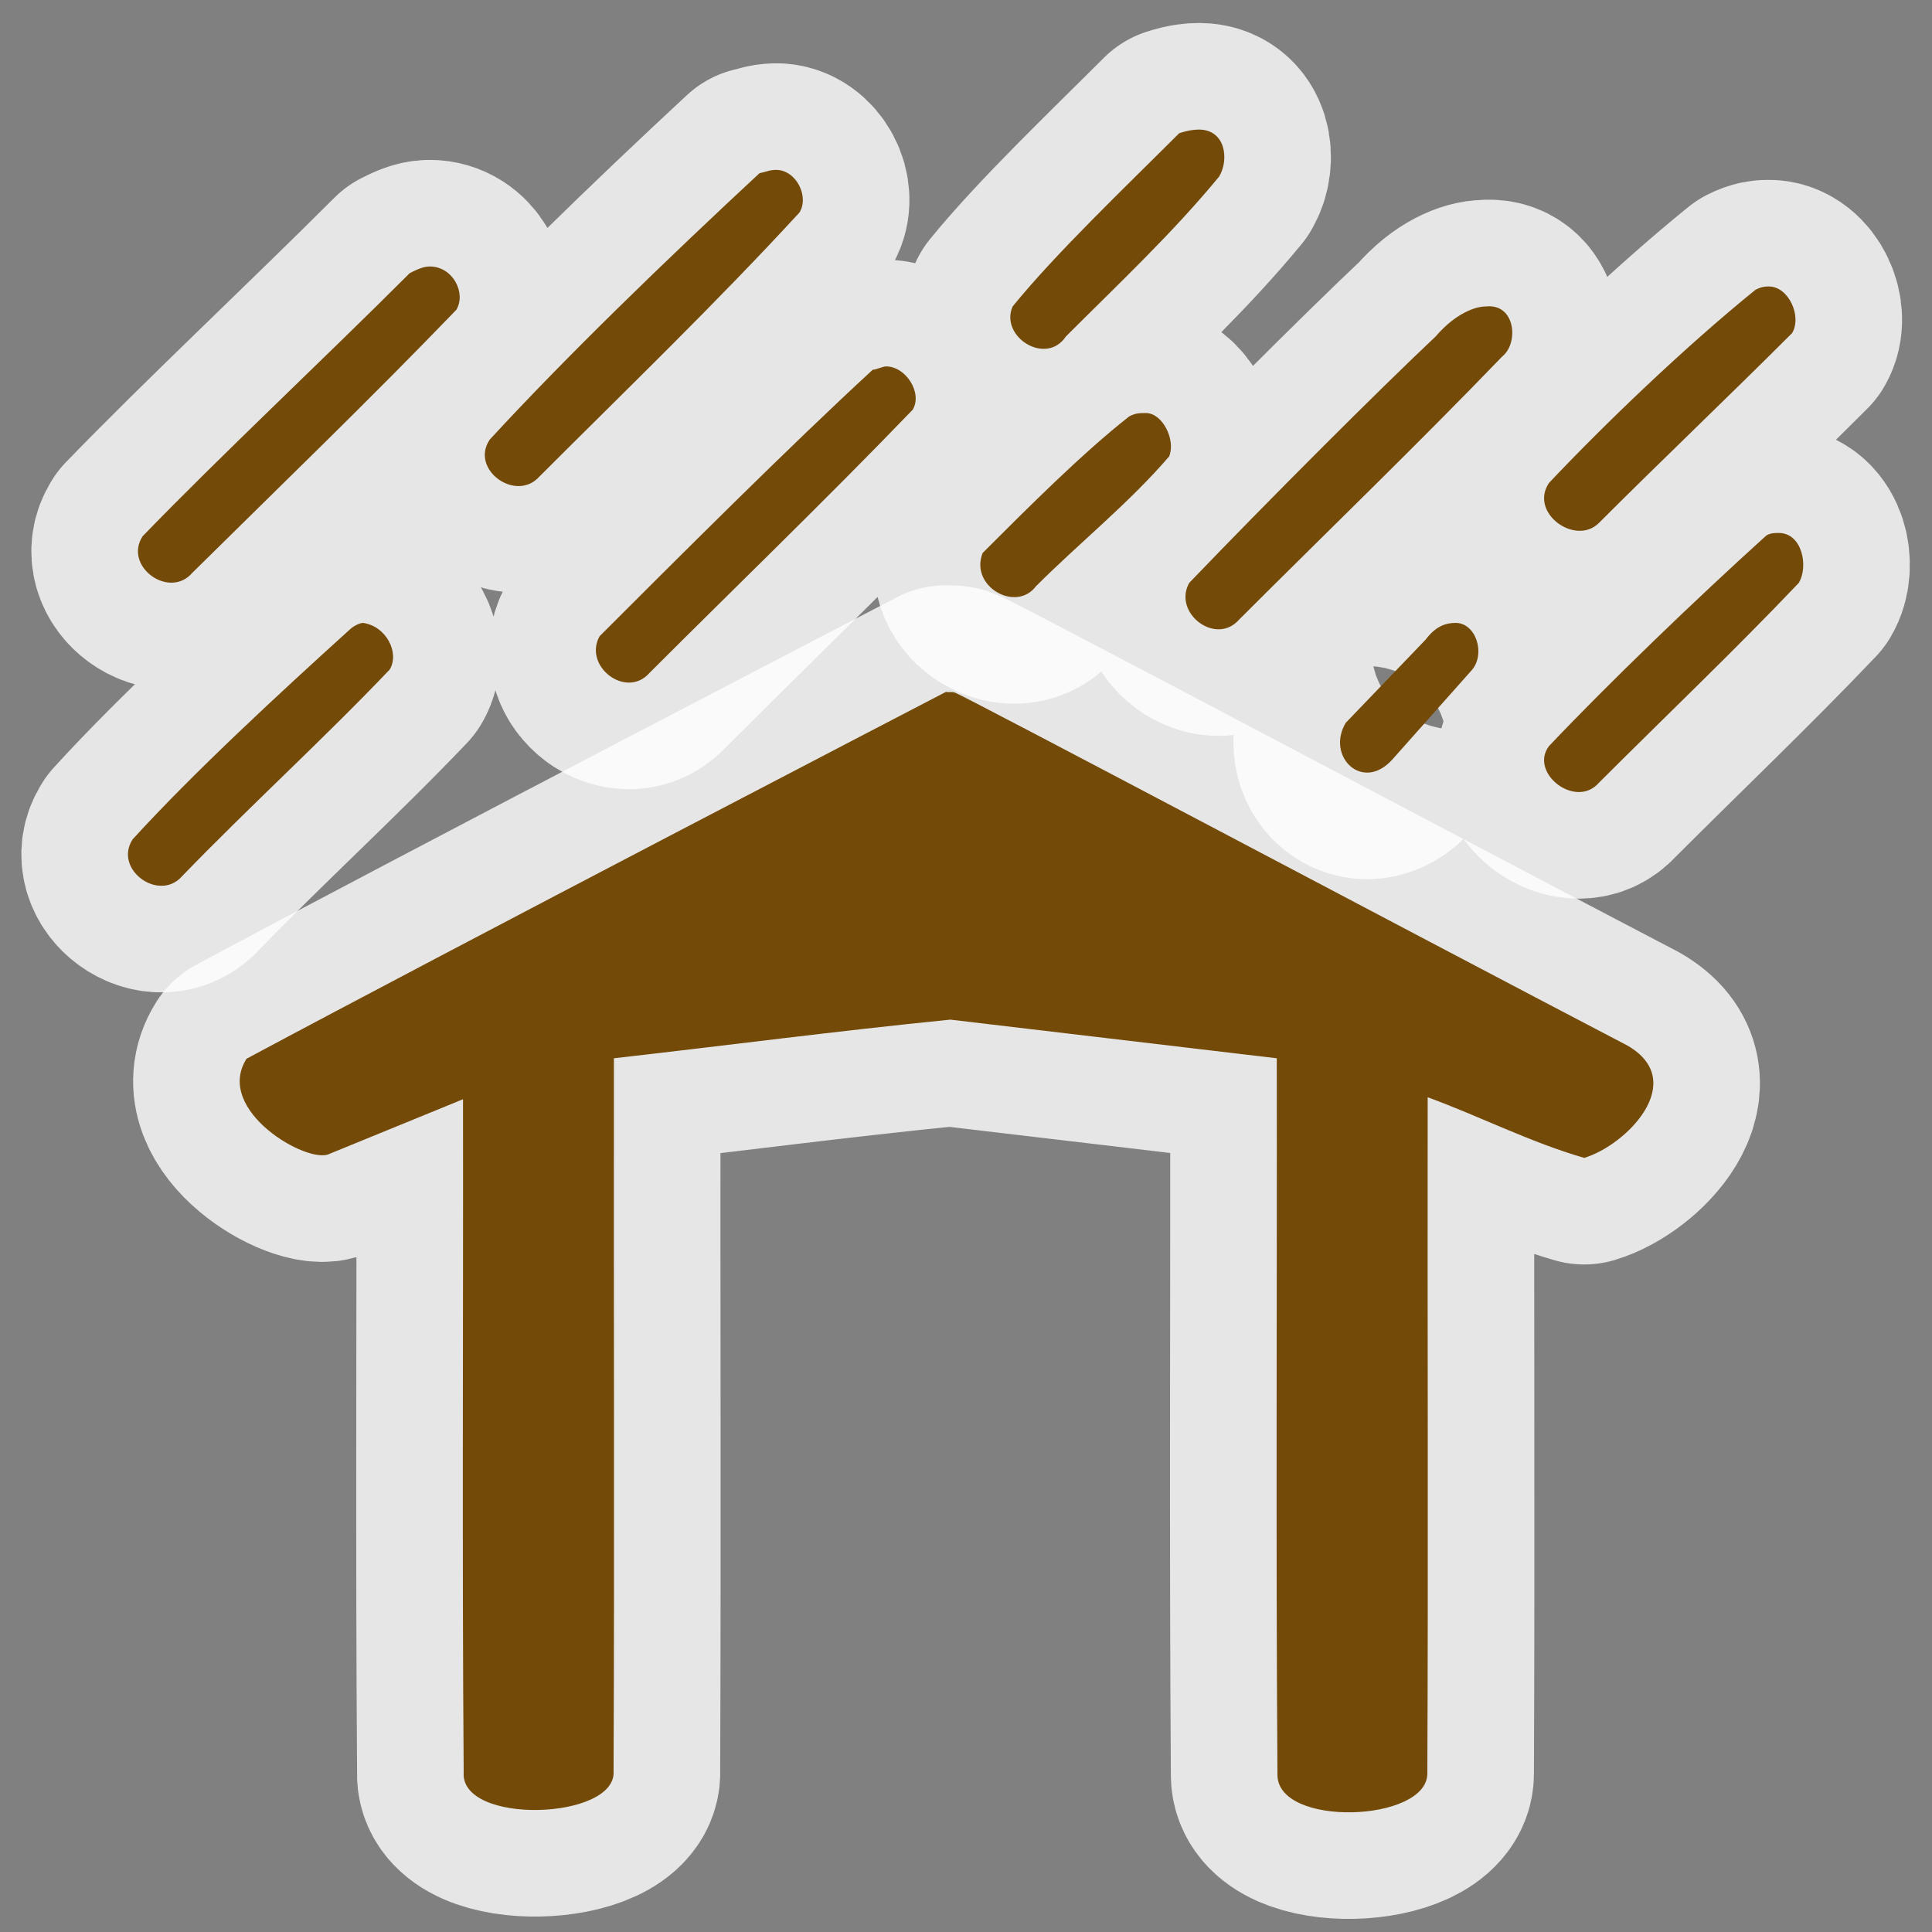 <?xml version="1.0" encoding="UTF-8" standalone="no"?>
<svg xmlns="http://www.w3.org/2000/svg" version="1.0" width="580" height="580">
 <rect width="100%" height="100%" fill="#808080" stroke="none"/>
 <path mix-blend-mode="normal" white-space="normal" isolation="auto" id="path4685" d="m 354,40 c -16,16 -37,36 -50,52 -4,9 10,18 16,9 16,-16 32,-31 46,-48 3,-5 2,-14 -6,-14.1 -1,0 -3,0.1 -6,1.1 z M 228,52 c -28,26 -58,55 -81,80 -6,9 8,19 15,11 26,-26 53,-52 78,-79.2 3,-4.8 -1,-12.8 -7,-12.8 -2,0 -3,0.6 -5,1 z M 123,82 c -26,26 -57,55 -80.2,79 -5.8,9 8,19 14.9,11 C 84,146 111,120 137,93 c 3,-5 -1,-13 -8,-13 -2,0 -4,1 -6,2 z m 404,5 c -21,17 -45,40 -62,58 -6,9 8,19 15,12 19,-19 39,-38 58,-57 3,-5 -1,-14 -7,-14 -1,0 -2,0 -4,1 z m -96,14 c -17,16 -50,49 -74,74 -5,9 8,19 15,11 26,-26 53,-52 79,-79 5,-4 4,-16 -5,-15 -3,0 -9,2 -15,9 z m -169,10 c -25,23 -59,57 -82,80 -5,9 8,19 15,11 26,-26 53,-52 79,-79 3,-5 -2,-13 -8,-13 -1,0 -3,1 -4,1 z m 77,14 c -14,11 -30,27 -44,41 -4,10 10,18 16,10 13,-13 28,-25 40,-39 2,-5 -2,-13 -7,-13 -2,0 -3,0 -5,1 z m 191,36 c -21,19 -47,44 -65,63 -6,8 8,19 15,11 20,-20 41,-40 60,-60 3,-5 1,-15 -6,-15 -1,0 -3,0 -4,1 z m -102,31 -24,25 c -6,10 5,21 14,11 l 24,-27 c 4,-5 1,-14 -5,-14 -3,0 -6,1 -9,5 z m -323,-3 c -21,19 -47,43 -65.2,63 -5.8,9 8,19 14.9,11 C 75,242 97,222 117,201 c 3,-5 -1,-13 -8,-14 -1,0 -3,1 -4,2 z" solid-color="#000000" color-interpolation-filters="linearRGB" opacity="0.8" filter-gaussianBlur-deviation="0" color="#000000" image-rendering="auto" color-rendering="auto" fill-rule="evenodd" stroke-width="64" color-interpolation="sRGB" solid-opacity="1" fill="none" stroke-linejoin="round" filter-blend-mode="normal" stroke="#ffffff" shape-rendering="auto"/>
 <path mix-blend-mode="normal" white-space="normal" isolation="auto" id="path4687" d="M 98.9,346.4 139,330 c 0.1,67 -0.3,135 0.2,202 -1.2,16 46,14.4 45,-0.3 0.3,-71 0,-143 0.1,-214 33.5,-3.8 67,-8.2 101,-11.6 l 98,11.6 c 0.1,72 -0.3,143 0.2,215 -0.2,16 45,14.4 45,-0.3 0.3,-68 0,-135 0.1,-203 15.8,5.8 31,13.6 47,18.2 12.7,-3.8 31.5,-23 13,-33.7 -67,-35 -199,-105 -202,-106 -0.9,-0.3 -1.8,0 -2.6,-0.2 -3.1,1.6 -148,76.9 -210,110.15 -9.8,15.55 18.6,31.85 24.9,28.55 z" solid-color="#000000" color-interpolation-filters="linearRGB" opacity="0.8" filter-gaussianBlur-deviation="0" color="#000000" image-rendering="auto" color-rendering="auto" fill-rule="evenodd" stroke-width="64" color-interpolation="sRGB" solid-opacity="1" fill="none" stroke-linejoin="round" filter-blend-mode="normal" stroke="#ffffff" shape-rendering="auto"/>
 <path d="m 354,40 c -16,16 -37,36 -50,52 -4,9 10,18 16,9 16,-16 32,-31 46,-48 3,-5 2,-14 -6,-14.1 -1,0 -3,0.1 -6,1.1 z M 228,52 c -28,26 -58,55 -81,80 -6,9 8,19 15,11 26,-26 53,-52 78,-79.2 3,-4.8 -1,-12.8 -7,-12.8 -2,0 -3,0.6 -5,1 z M 123,82 c -26,26 -57,55 -80.2,79 -5.8,9 8,19 14.9,11 C 84,146 111,120 137,93 c 3,-5 -1,-13 -8,-13 -2,0 -4,1 -6,2 z m 404,5 c -21,17 -45,40 -62,58 -6,9 8,19 15,12 19,-19 39,-38 58,-57 3,-5 -1,-14 -7,-14 -1,0 -2,0 -4,1 z m -96,14 c -17,16 -50,49 -74,74 -5,9 8,19 15,11 26,-26 53,-52 79,-79 5,-4 4,-16 -5,-15 -3,0 -9,2 -15,9 z m -169,10 c -25,23 -59,57 -82,80 -5,9 8,19 15,11 26,-26 53,-52 79,-79 3,-5 -2,-13 -8,-13 -1,0 -3,1 -4,1 z m 77,14 c -14,11 -30,27 -44,41 -4,10 10,18 16,10 13,-13 28,-25 40,-39 2,-5 -2,-13 -7,-13 -2,0 -3,0 -5,1 z m 191,36 c -21,19 -47,44 -65,63 -6,8 8,19 15,11 20,-20 41,-40 60,-60 3,-5 1,-15 -6,-15 -1,0 -3,0 -4,1 z m -102,31 -24,25 c -6,10 5,21 14,11 l 24,-27 c 4,-5 1,-14 -5,-14 -3,0 -6,1 -9,5 z m -323,-3 c -21,19 -47,43 -65.2,63 -5.8,9 8,19 14.9,11 C 75,242 97,222 117,201 c 3,-5 -1,-13 -8,-14 -1,0 -3,1 -4,2 z" id="path4160" isolation="auto" white-space="normal" mix-blend-mode="normal" fill="#734a08" color-rendering="auto" solid-opacity="1" color-interpolation-filters="linearRGB" shape-rendering="auto" fill-rule="evenodd" image-rendering="auto" color-interpolation="sRGB" color="#000000" solid-color="#000000"/>
 <path d="M 98.9,346.4 139,330 c 0.1,67 -0.3,135 0.2,202 -1.2,16 46,14.4 45,-0.3 0.3,-71 0,-143 0.1,-214 33.5,-3.8 67,-8.2 101,-11.6 l 98,11.6 c 0.1,72 -0.3,143 0.2,215 -0.2,16 45,14.4 45,-0.3 0.3,-68 0,-135 0.1,-203 15.8,5.8 31,13.6 47,18.2 12.7,-3.8 31.5,-23 13,-33.7 -67,-35 -199,-105 -202,-106 -0.9,-0.3 -1.8,0 -2.6,-0.2 -3.1,1.6 -148,76.9 -210,110.15 -9.8,15.55 18.6,31.85 24.9,28.55 z" id="path15803" isolation="auto" white-space="normal" mix-blend-mode="normal" fill="#734a08" color-rendering="auto" solid-opacity="1" color-interpolation-filters="linearRGB" shape-rendering="auto" fill-rule="evenodd" image-rendering="auto" color-interpolation="sRGB" color="#000000" solid-color="#000000"/>
</svg>
